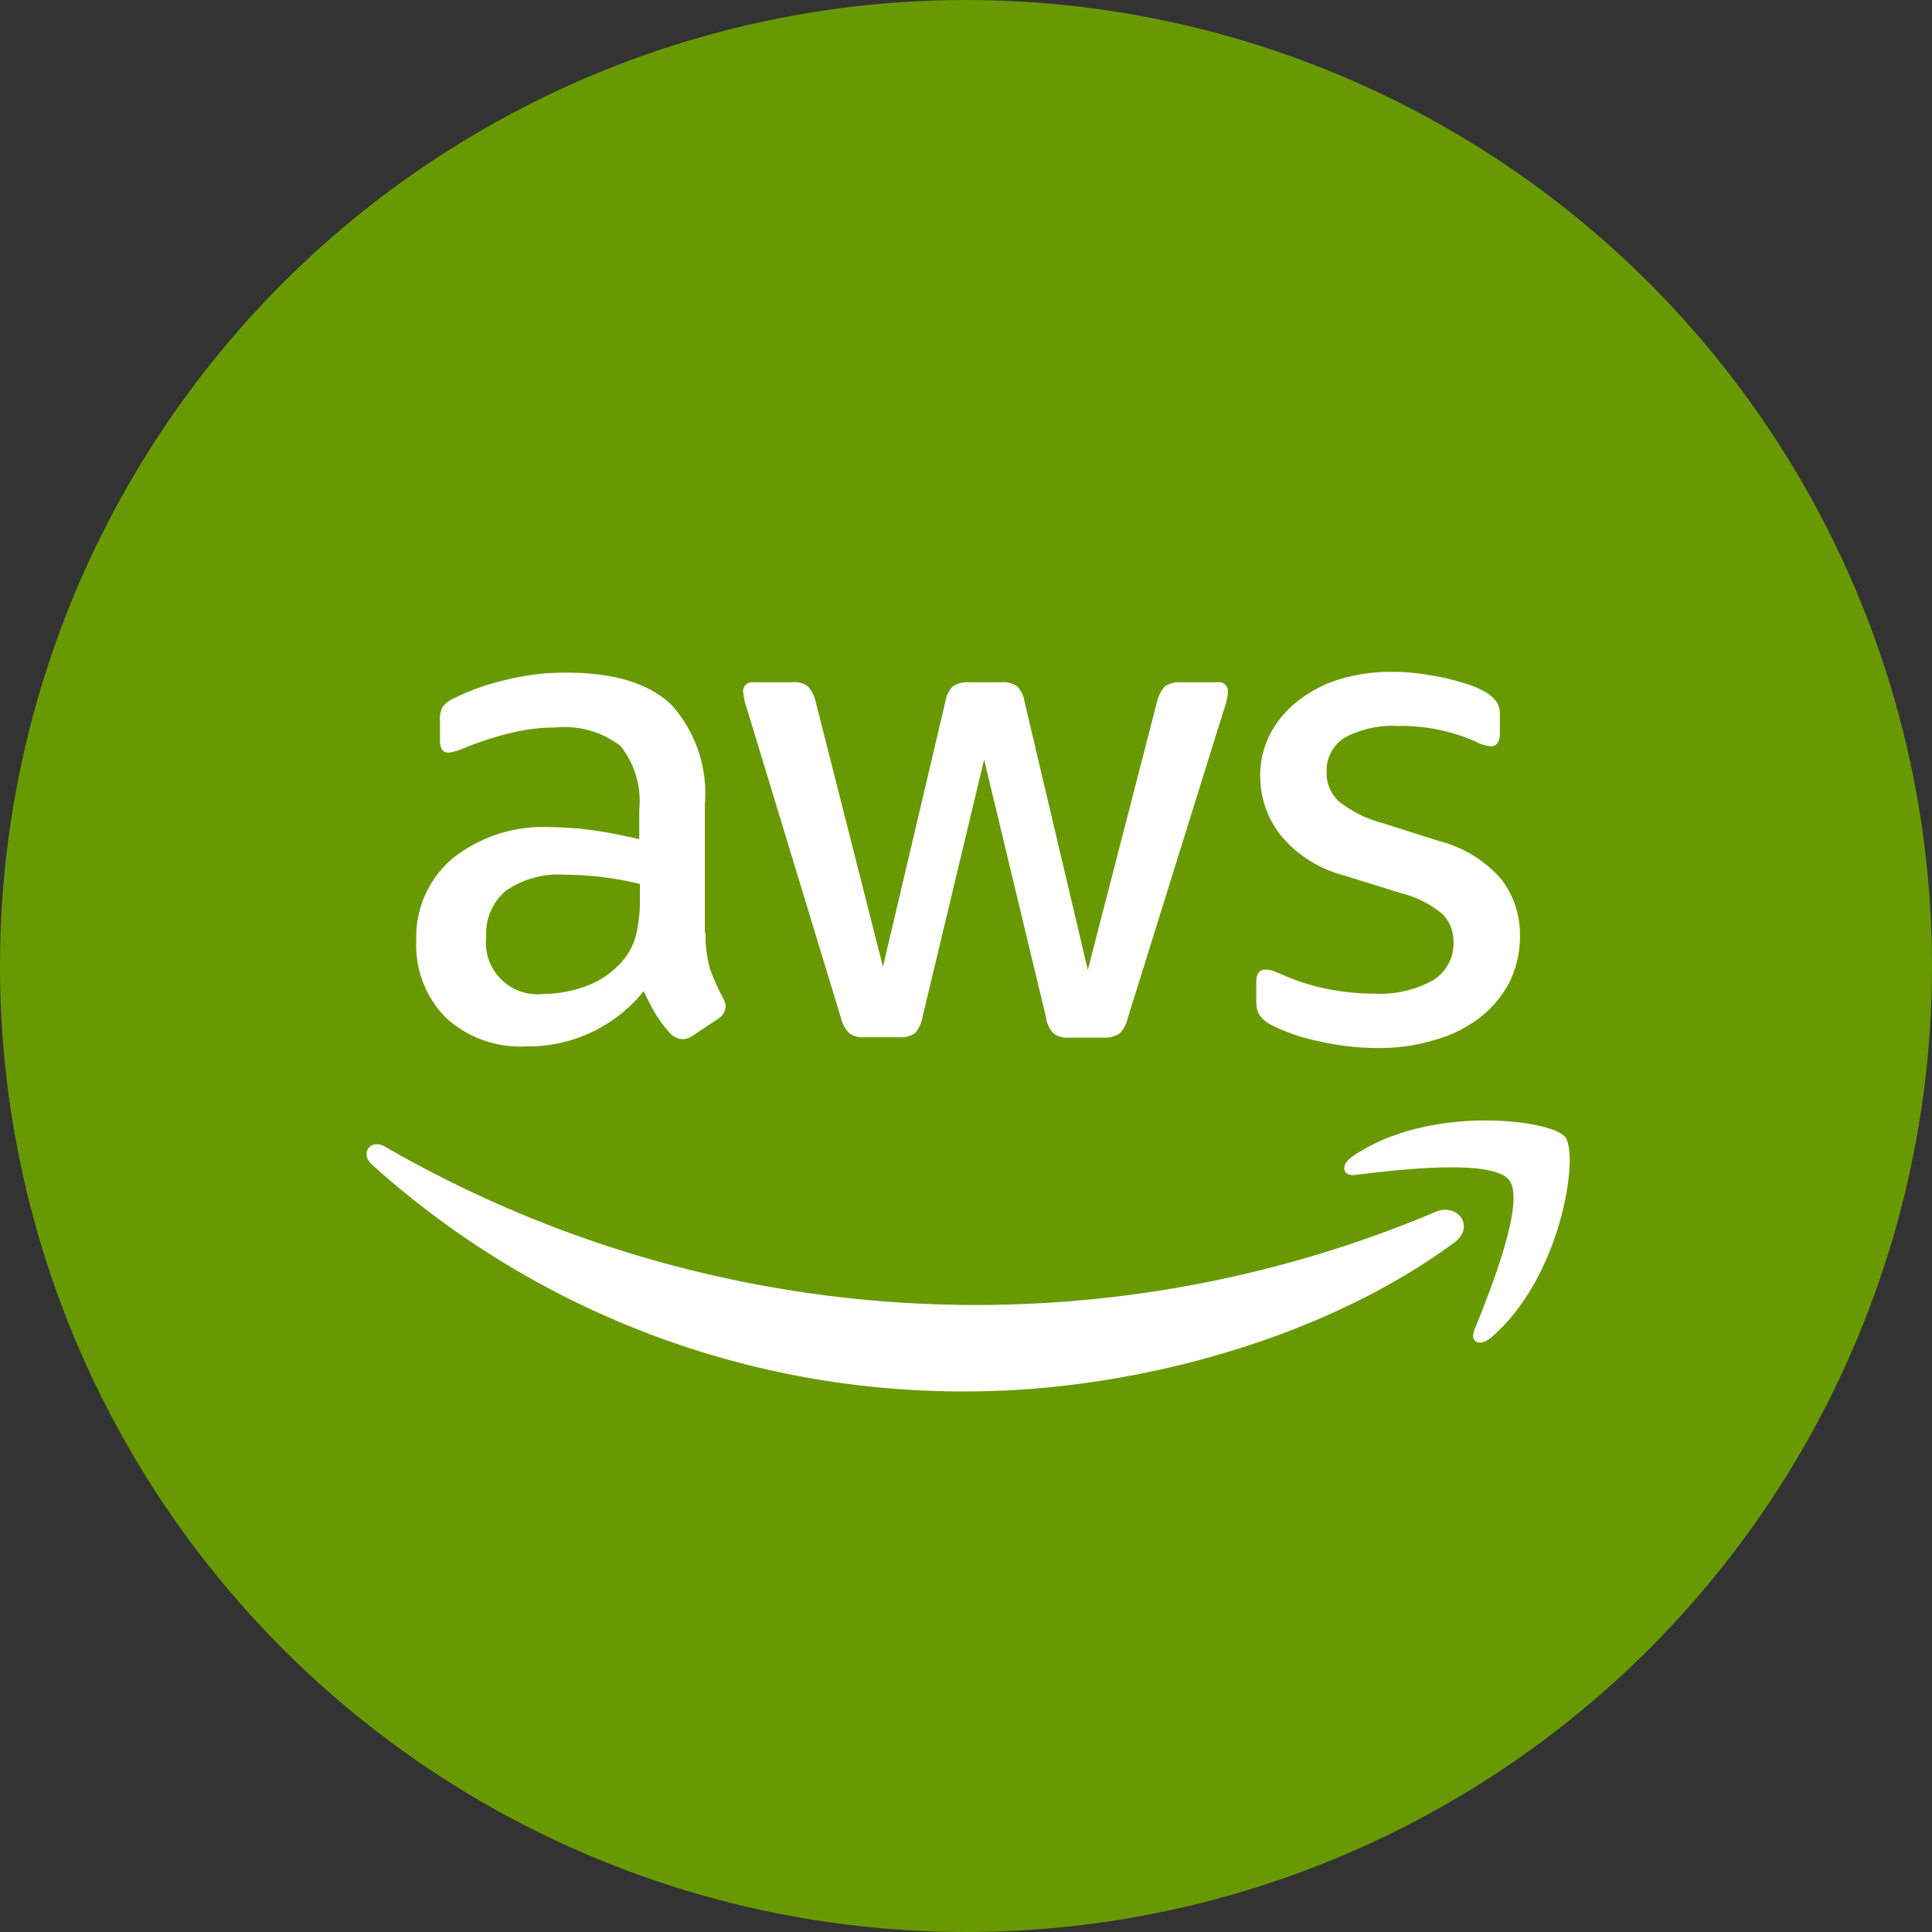 <svg xmlns="http://www.w3.org/2000/svg" width="100" height="100" viewBox="0 0 100 100"><rect x="0" y="0" width="100" height="100" fill="#333333" stroke="none"/><defs><style>.a{fill:#699900;}.b,.c{fill:#fff;}.c{fill-rule:evenodd;}</style></defs><g transform="translate(-1413 -633)"><circle class="a" cx="50" cy="50" r="50" transform="translate(1413 633)"/><g transform="translate(1431.971 667.776)"><path class="b" d="M29.076,14.626a6.267,6.267,0,0,0,.228,1.843,11.087,11.087,0,0,0,.663,1.491.9.9,0,0,1,.145.476.82.82,0,0,1-.394.621l-1.3.87a.993.993,0,0,1-.539.186.953.953,0,0,1-.621-.29,6.408,6.408,0,0,1-.746-.974c-.207-.352-.414-.746-.642-1.222a7.652,7.652,0,0,1-6.09,2.858A5.675,5.675,0,0,1,15.633,19,5.321,5.321,0,0,1,14.1,15.019a5.332,5.332,0,0,1,1.885-4.267A7.535,7.535,0,0,1,21.06,9.137a16.4,16.4,0,0,1,2.2.166c.766.1,1.553.269,2.382.456V8.246a4.59,4.59,0,0,0-.974-3.314,4.768,4.768,0,0,0-3.376-.953,9.424,9.424,0,0,0-2.237.269,16.5,16.5,0,0,0-2.237.7,5.943,5.943,0,0,1-.725.269,1.27,1.27,0,0,1-.331.062c-.29,0-.435-.207-.435-.642V3.627a1.311,1.311,0,0,1,.145-.725,1.551,1.551,0,0,1,.58-.435,11.925,11.925,0,0,1,2.61-.932,12.558,12.558,0,0,1,3.231-.394c2.465,0,4.267.559,5.427,1.678a6.855,6.855,0,0,1,1.719,5.1v6.711Zm-8.41,3.148A6.713,6.713,0,0,0,22.8,17.4a4.616,4.616,0,0,0,1.968-1.326,3.288,3.288,0,0,0,.7-1.326,7.436,7.436,0,0,0,.207-1.8v-.87a17.3,17.3,0,0,0-1.906-.352,15.607,15.607,0,0,0-1.947-.124,4.775,4.775,0,0,0-3.086.829,2.887,2.887,0,0,0-1.015,2.382,2.673,2.673,0,0,0,2.941,2.962ZM37.3,20.011a1.156,1.156,0,0,1-.787-.207A1.688,1.688,0,0,1,36.077,19L31.209,2.985a3.628,3.628,0,0,1-.186-.829.454.454,0,0,1,.5-.518h2.03a1.148,1.148,0,0,1,.808.207,1.7,1.7,0,0,1,.414.808l3.48,13.712L41.483,2.653a1.453,1.453,0,0,1,.394-.808,1.425,1.425,0,0,1,.829-.207h1.657a1.247,1.247,0,0,1,.829.207,1.4,1.4,0,0,1,.394.808l3.273,13.878L52.44,2.653a1.776,1.776,0,0,1,.414-.808,1.351,1.351,0,0,1,.808-.207h1.926a.46.46,0,0,1,.518.518,2.066,2.066,0,0,1-.041.331,2.947,2.947,0,0,1-.145.518L50.928,19.017a1.588,1.588,0,0,1-.435.808,1.325,1.325,0,0,1-.787.207H47.925a1.247,1.247,0,0,1-.829-.207A1.468,1.468,0,0,1,46.7,19L43.492,5.636,40.3,18.975a1.617,1.617,0,0,1-.394.829,1.284,1.284,0,0,1-.829.207Zm26.616.559a13.707,13.707,0,0,1-3.19-.373,9.423,9.423,0,0,1-2.382-.829,1.492,1.492,0,0,1-.642-.58,1.462,1.462,0,0,1-.124-.58V17.153c0-.435.166-.642.476-.642a1.173,1.173,0,0,1,.373.062c.124.041.311.124.518.207a11.267,11.267,0,0,0,2.278.725,12.439,12.439,0,0,0,2.465.249,5.589,5.589,0,0,0,3.024-.684A2.231,2.231,0,0,0,67.788,15.1a2.017,2.017,0,0,0-.559-1.45,5.2,5.2,0,0,0-2.092-1.077l-3-.932A6.318,6.318,0,0,1,58.82,9.53a4.935,4.935,0,0,1-1.036-3,4.61,4.61,0,0,1,.559-2.3,5.326,5.326,0,0,1,1.491-1.7,6.574,6.574,0,0,1,2.154-1.077A9.028,9.028,0,0,1,64.6,1.1a10.4,10.4,0,0,1,1.388.083c.476.062.911.145,1.346.228.414.1.808.207,1.181.331a4.521,4.521,0,0,1,.87.373A1.791,1.791,0,0,1,70,2.633a1.116,1.116,0,0,1,.186.684V4.29c0,.435-.166.663-.476.663a2.155,2.155,0,0,1-.787-.249A9.476,9.476,0,0,0,64.951,3.9a5.346,5.346,0,0,0-2.755.58,2,2,0,0,0-.974,1.843,1.956,1.956,0,0,0,.621,1.471A6.187,6.187,0,0,0,64.122,8.93l2.941.932a6.3,6.3,0,0,1,3.211,1.988,4.687,4.687,0,0,1,.953,2.9,5.325,5.325,0,0,1-.539,2.4,5.571,5.571,0,0,1-1.512,1.823,6.677,6.677,0,0,1-2.3,1.16A9.85,9.85,0,0,1,63.915,20.57Z" transform="translate(-11.525 -1.1)"/><g transform="translate(0 23.218)"><path class="c" d="M57.973,124.229c-6.815,5.033-16.716,7.705-25.229,7.705a45.641,45.641,0,0,1-30.8-11.744c-.642-.58-.062-1.367.7-.911a61.172,61.172,0,0,0,54.331,3.376C58.118,122.137,59.091,123.4,57.973,124.229Z" transform="translate(-1.668 -117.91)"/><path class="c" d="M254.523,116.28c-.87-1.119-5.758-.539-7.975-.269-.663.083-.766-.5-.166-.932,3.894-2.734,10.294-1.947,11.04-1.036.746.932-.207,7.332-3.853,10.4-.559.476-1.1.228-.849-.394C253.55,122,255.393,117.378,254.523,116.28Z" transform="translate(-195.381 -113.192)"/></g></g></g></svg>